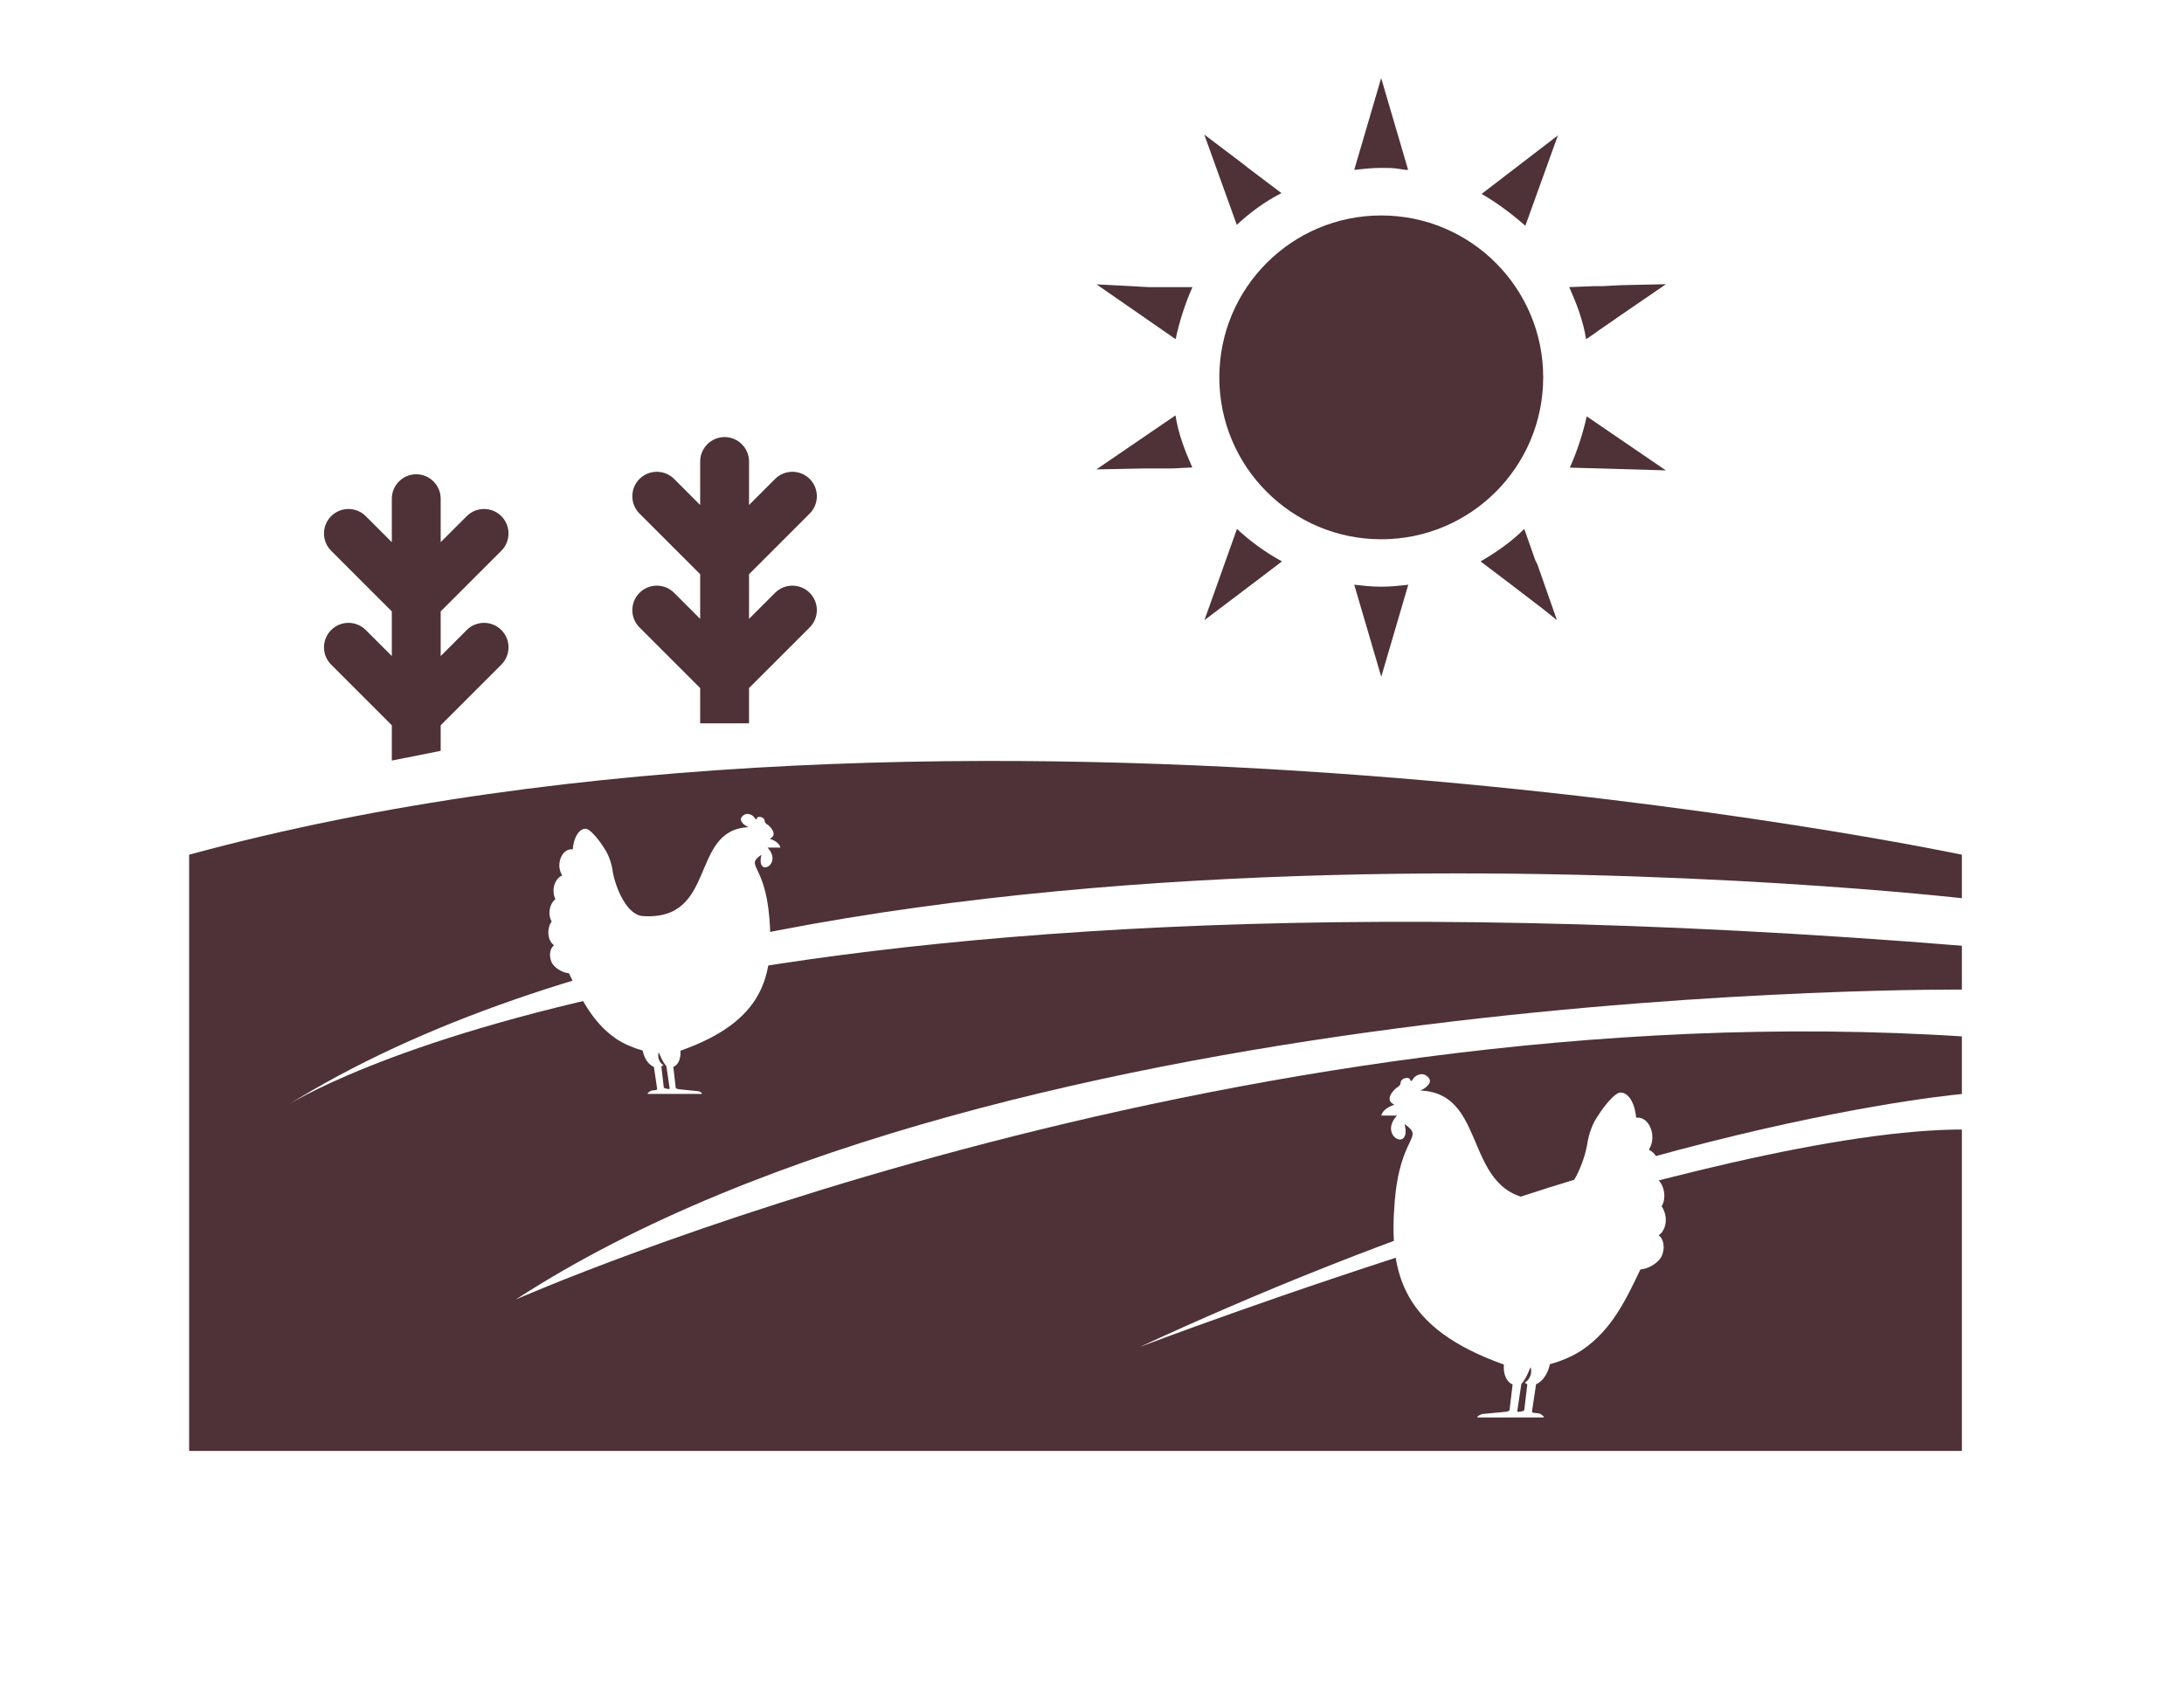 <?xml version="1.0" encoding="UTF-8"?>
<svg id="Calque_2" xmlns="http://www.w3.org/2000/svg" xmlns:xlink="http://www.w3.org/1999/xlink" viewBox="0 0 135 105">
  <defs>
    <style>
      .cls-1, .cls-2 {
        fill: #fff;
      }

      .cls-2 {
        filter: url(#drop-shadow-1);
      }

      .cls-3 {
        fill: #4e3238;
      }
    </style>
    <filter id="drop-shadow-1" filterUnits="userSpaceOnUse">
      <feOffset dx="1" dy="3"/>
      <feGaussianBlur result="blur" stdDeviation="2"/>
      <feFlood flood-color="#000" flood-opacity=".2"/>
      <feComposite in2="blur" operator="in"/>
      <feComposite in="SourceGraphic"/>
    </filter>
  </defs>
  <g id="Calque_1-2" data-name="Calque_1">
    <g>
      <polygon class="cls-2" points="126.73 49.43 112.79 35.17 104.27 30.71 104.99 28.7 102.87 23.86 105.28 19.16 104.4 16.14 99.85 13.47 99.03 8.26 96.54 6.33 91.29 6.85 87.56 3.11 84.42 3.01 80.48 6.52 75.26 5.68 72.66 7.45 71.53 12.61 66.82 15 65.76 17.96 67.72 22.43 63.36 21.76 50.49 24.72 42.53 23.92 34.78 27.02 26.47 25.61 18.28 29.33 16.23 43.96 5.07 48.84 5.07 87.96 10.49 95.17 120.88 95.17 127.33 88.93 126.73 49.43"/>
      <path class="cls-3" d="M11.69,52.84v36.86h109.58v-36.86s-61.69-13.04-109.58,0Z"/>
      <path class="cls-1" d="M121.54,55.56s-70.29-8.16-103.84,12.81c0,0,24.93-16.31,103.84-9.88v-2.93Z"/>
      <path class="cls-1" d="M121.54,61.18s-59.27-.59-89.66,19.16c0,0,43.6-19.29,89.66-16.25v-2.92Z"/>
      <path class="cls-1" d="M121.54,67.61s-20.8,1.64-51.08,15.66c0,0,35.65-13.56,51.08-13.44v-2.22Z"/>
      <path class="cls-3" d="M28.85,38.95l-1.61,1.61v-2.76l3.75-3.75c.59-.59.59-1.55,0-2.14h0c-.59-.59-1.55-.59-2.14,0l-1.61,1.61v-2.69c0-.83-.68-1.51-1.51-1.51s-1.51.68-1.51,1.51v2.69l-1.61-1.61c-.59-.59-1.55-.59-2.14,0h0c-.59.59-.59,1.55,0,2.14l3.75,3.75v2.76l-1.61-1.61c-.59-.59-1.55-.59-2.14,0-.59.59-.59,1.55,0,2.14l3.75,3.75v2.18l3.02-.6v-1.58l3.75-3.75c.59-.59.59-1.55,0-2.14-.59-.59-1.55-.59-2.14,0Z"/>
      <path class="cls-3" d="M47.91,36.65l-1.61,1.61v-2.76l3.75-3.75c.59-.59.59-1.55,0-2.14h0c-.59-.59-1.55-.59-2.14,0l-1.61,1.61v-2.69c0-.83-.68-1.51-1.51-1.51s-1.51.68-1.51,1.51v2.69l-1.61-1.61c-.59-.59-1.55-.59-2.14,0h0c-.59.59-.59,1.55,0,2.14l3.75,3.75v2.76l-1.61-1.61c-.59-.59-1.55-.59-2.14,0-.59.59-.59,1.55,0,2.14l3.75,3.75v2.18h3.02v-2.18l3.75-3.75c.59-.59.59-1.55,0-2.14-.59-.59-1.55-.59-2.14,0Z"/>
      <g>
        <path class="cls-3" d="M94.29,13.95l2.01-5.58-4.72,3.62c.92.52,1.84,1.21,2.7,1.96Z"/>
        <path class="cls-3" d="M97.05,28.91l5.92.17-4.89-3.34c-.23,1.04-.58,2.13-1.04,3.16Z"/>
        <path class="cls-3" d="M85.32,36.27h0c-.52,0-1.09-.06-1.61-.12l1.67,5.69,1.67-5.69c-.52.06-1.09.12-1.61.12"/>
        <circle class="cls-3" cx="85.38" cy="23.33" r="10.01"/>
        <path class="cls-3" d="M99.87,19.7l3.11-2.13-2.76.06-1.15.06h-.52l-1.55.06c.46,1.04.86,2.07,1.04,3.22l.52-.35h0l.23-.17h0l1.09-.75h0Z"/>
        <path class="cls-3" d="M95.38,37.65l.86.69-1.21-3.45h0l-.12-.23h0l-.69-1.96c-.81.81-1.73,1.44-2.7,2.01l1.9,1.44,1.96,1.5Z"/>
        <path class="cls-3" d="M76.58,36.73l2.65-2.01-.06-.06-.12-.06c-.92-.52-1.78-1.15-2.59-1.9l-2.01,5.64,1.44-1.09.69-.52h0Z"/>
        <path class="cls-3" d="M72.49,28.96l1.21-.06c-.46-1.04-.86-2.07-1.04-3.22l-4.89,3.34,3.05-.06h1.67Z"/>
        <path class="cls-3" d="M72.55,17.75h-1.55l-3.22-.17,4.89,3.39c.23-1.09.58-2.19,1.04-3.22h-1.15Z"/>
        <path class="cls-3" d="M77.09,10.33h0l-.52-.4h0l-2.13-1.61,2.01,5.58c.81-.75,1.73-1.44,2.76-1.96l-2.13-1.61Z"/>
        <path class="cls-3" d="M85.38,4.81l-1.67,5.69c.58-.06,1.09-.12,1.67-.12.4,0,.75,0,1.09.06l.4.06h.17l-1.67-5.69Z"/>
      </g>
      <path class="cls-1" d="M47.46,52.4h.78c-.07-.3-.43-.47-.66-.55.57-.24-.04-.82-.14-.87-.1-.05-.18-.15-.18-.25,0-.1-.11-.21-.3-.23-.19-.01-.19.14-.19.14,0,0-.03.08-.15-.11-.08-.13-.49-.4-.78-.01-.16.22.12.48.43.62-3.68.15-1.9,5.85-6.59,5.49-1.06-.14-1.71-2.05-1.81-2.79-.09-.58-.29-1.07-.54-1.43-.36-.58-.87-1.15-1.1-1.17-.38-.04-.69.42-.79.99-.01.08-.03.17-.03.25,0,0-.01.02-.02.03,0,0-.02,0-.03,0-.38-.04-.73.35-.78.86-.03.25.03.49.13.67,0,.03.02.06.03.09-.27.11-.48.43-.52.82-.02.24.02.46.11.64-.19.15-.33.42-.36.72-.03.25.03.48.13.66-.11.15-.18.34-.2.56-.04.39.11.75.35.91-.25.18-.33.6-.17,1.01.15.39.72.7,1.09.72.7,1.46,1.42,3.03,2.93,4.06.49.32,1.06.56,1.63.72,0,.05.02.09.03.14.11.42.37.75.66.87l.2,1.35s-.02.08-.06.08l-.27.03s-.1.03-.13.06l-.12.1s-.02.05.02.05h3.3s.05-.03.02-.05l-.09-.07s-.09-.05-.14-.05l-1.2-.12s-.18-.04-.18-.08l-.15-1.3c.31-.12.48-.53.44-1,5.14-1.82,5.79-4.58,5.5-8.19-.28-3.43-1.54-3.19-.49-3.93-.37,1.45,1.34.63.39-.42h0ZM41.38,67.33l-.17-.02s-.18-.04-.18-.08l-.15-1.3s.09-.05.13-.08c-.26-.15-.39-.51-.29-.79.14.32.24.59.47.85l.2,1.35s0,.04-.01.06h0Z"/>
      <path class="cls-1" d="M86.34,68.97h-.96c.08-.36.53-.58.81-.68-.7-.29.05-1,.17-1.06.13-.06.22-.19.22-.31,0-.12.14-.26.37-.28.23-.01.24.17.24.17,0,0,.04.1.18-.14.09-.16.6-.49.96-.01.2.27-.15.59-.53.76,4.51.18,2.34,7.17,8.08,6.74,1.3-.18,2.09-2.52,2.23-3.42.11-.71.35-1.31.66-1.75.44-.71,1.07-1.41,1.35-1.44.47-.05.85.51.97,1.22.02.1.03.2.04.3,0,.01.02.02.02.03.01,0,.02,0,.03,0,.47-.05.89.43.95,1.06.03.31-.03.6-.16.82-.01.04-.02.07-.04.11.33.14.59.53.64,1.01.03.29-.03.57-.14.78.23.19.4.51.44.89.03.31-.03.59-.16.81.13.18.22.42.25.68.05.48-.13.91-.43,1.11.3.22.4.73.21,1.23-.19.48-.88.86-1.34.88-.86,1.79-1.74,3.72-3.6,4.98-.6.4-1.3.69-2,.88-.01.06-.02.11-.04.17-.14.52-.46.92-.81,1.07l-.25,1.66c-.01.05.02.1.08.1l.33.04c.05,0,.13.04.16.07l.15.12s.03.06-.02.06h-4.04c-.05,0-.06-.03-.02-.06l.11-.08s.12-.06.17-.07l1.47-.14c.05,0,.22-.05.22-.1l.19-1.59c-.38-.15-.59-.65-.54-1.23-6.3-2.24-7.11-5.62-6.75-10.05.34-4.21,1.89-3.91.61-4.82.45,1.78-1.64.77-.48-.51h0ZM93.8,87.29l.2-.02c.05,0,.22-.05.22-.1l.19-1.59c-.06-.02-.11-.06-.16-.1.32-.18.48-.62.36-.96-.17.4-.29.72-.57,1.04l-.25,1.66s0,.05.02.07h0Z"/>
    </g>
  </g>
</svg>